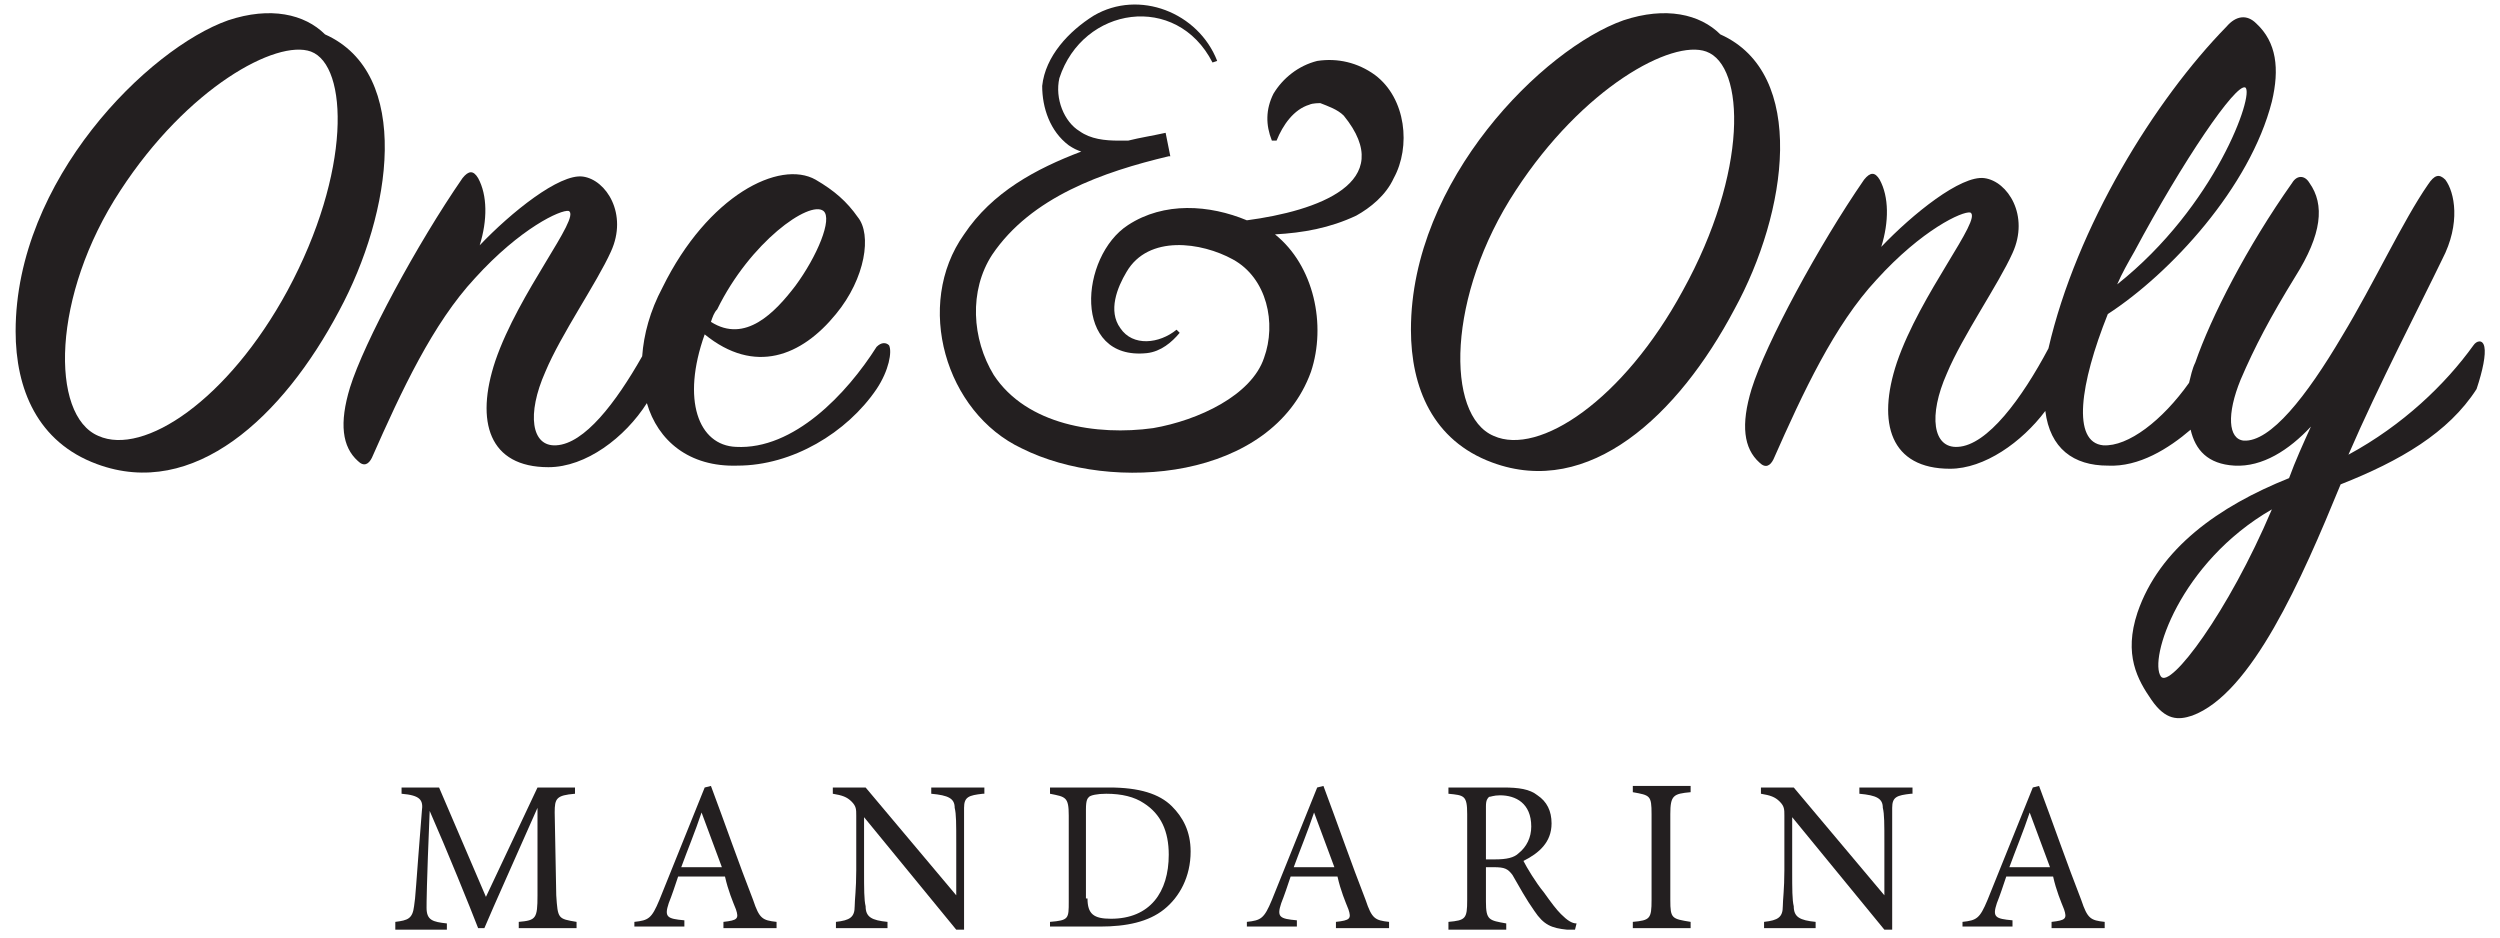 <svg xmlns="http://www.w3.org/2000/svg" xmlns:xlink="http://www.w3.org/1999/xlink" id="Layer_1" x="0px" y="0px" viewBox="0 0 160 60" style="enable-background:new 0 0 160 60;" xml:space="preserve"><style type="text/css">	.st0{fill:#231F20;}</style><g>	<g>		<path class="st0" d="M20.8,2.2c-1.3-1.3-3.5-1.8-6.2-0.9C9.5,3.1,1,11.5,1,21.2c0,3.7,1.4,7.1,5.2,8.5c6.2,2.3,11.9-3,15.5-9.8   C25.1,13.6,26.4,4.7,20.8,2.2z M18.4,18.6c-3.8,7-9.2,10.6-12.1,9.3c-3.1-1.3-3-9,1.4-15.7c4.3-6.6,10-9.7,12.2-8.9   C22.3,4.2,22.5,11,18.4,18.6z"></path>		<path class="st0" d="M56.1,22.2c-1.9,3-5.3,6.6-9,6.4c-2.4-0.1-3.5-3-2-7.2c3.2,2.6,6.2,1.4,8.4-1.3c1.9-2.3,2.3-5.1,1.4-6.2   c-0.7-1-1.5-1.7-2.7-2.4c-2.3-1.3-6.9,1-9.8,6.9c-0.8,1.5-1.2,3-1.3,4.4c-1.7,3-3.7,5.6-5.5,5.7c-1.6,0.1-1.9-2-0.7-4.7   c1-2.4,3.3-5.7,4.2-7.7c1.1-2.4-0.3-4.6-1.8-4.8c-1.5-0.2-4.6,2.3-6.6,4.4c0.5-1.6,0.5-3.2-0.1-4.3c-0.3-0.5-0.6-0.5-1,0   c-2.9,4.2-6.3,10.5-7.2,13.4c-0.7,2.3-0.5,3.8,0.5,4.7c0.4,0.4,0.7,0.2,0.9-0.2c1.9-4.3,3.9-8.6,6.6-11.5c2.9-3.2,5.5-4.4,6-4.3   c0.8,0.4-3.2,5.2-4.7,9.6c-1.3,3.9-0.4,6.8,3.4,6.8c2.4,0,4.9-1.9,6.3-4.1c0.7,2.4,2.7,4.1,5.8,4c3.5,0,7-2.1,8.9-4.9   c0.8-1.2,1-2.4,0.8-2.8C56.7,21.9,56.4,21.9,56.1,22.2z M45.9,19.8c2.1-4.3,5.9-7,6.8-6.3c0.6,0.5-0.4,2.9-1.8,4.8   c-1.3,1.7-3.2,3.7-5.4,2.3C45.6,20.3,45.7,20,45.9,19.8z"></path>		<path class="st0" d="M110.1,2.2c-1.3-1.3-3.5-1.8-6.2-0.9c-5.1,1.8-13.6,10.2-13.6,19.8c0,3.7,1.4,7.1,5.2,8.5   c6.2,2.3,11.9-3,15.5-9.8C114.4,13.6,115.7,4.7,110.1,2.2z M107.7,18.6c-3.8,7-9.2,10.6-12.1,9.3c-3.1-1.3-3-9,1.4-15.7   c4.3-6.6,10-9.7,12.2-8.9C111.7,4.2,111.9,11,107.7,18.6z"></path>		<path class="st0" d="M159,22.2c-0.1-0.5-0.5-0.4-0.7-0.1c-1.8,2.5-4.5,5.1-8,7c1.9-4.4,4.7-9.8,6-12.5c1.2-2.3,0.8-4.3,0.2-5.1   c-0.4-0.4-0.7-0.3-1.1,0.3c-1.6,2.3-3.5,6.4-5.5,9.7c-2.3,3.9-4.6,6.8-6.3,6.7c-1-0.1-1.1-1.7-0.2-3.9c0.9-2.1,1.9-4,3.5-6.6   c1.7-2.7,1.9-4.6,0.9-6c-0.3-0.5-0.8-0.5-1.1,0c-2.9,4.1-5.2,8.6-6.2,11.5c-0.2,0.4-0.3,0.9-0.4,1.3c-1.7,2.4-3.9,4.1-5.5,4   c-2-0.2-1.5-3.9,0.3-8.4c4-2.6,9.1-8.1,10.5-13.6c0.5-2.1,0.3-3.8-1-5c-0.6-0.6-1.3-0.5-1.9,0.2c-4.6,4.7-9.6,12.8-11.4,20.6   c0,0,0,0,0,0c-1.7,3.2-3.9,6.2-5.8,6.3c-1.6,0.1-1.9-2-0.7-4.7c1-2.4,3.3-5.7,4.2-7.7c1.1-2.4-0.3-4.6-1.8-4.8s-4.6,2.3-6.6,4.4   c0.5-1.6,0.5-3.2-0.1-4.3c-0.3-0.5-0.6-0.5-1,0c-2.9,4.2-6.3,10.5-7.2,13.4c-0.7,2.3-0.5,3.8,0.5,4.7c0.4,0.4,0.7,0.2,0.9-0.2   c1.9-4.3,3.9-8.6,6.6-11.5c2.9-3.2,5.5-4.4,6-4.3c0.8,0.4-3.2,5.2-4.7,9.6c-1.3,3.9-0.4,6.8,3.4,6.8c2.2,0,4.6-1.7,6.1-3.7   c0.3,2.4,1.8,3.5,4,3.5c2,0.1,3.9-1.1,5.3-2.3c0.3,1.3,1.1,2.2,2.8,2.3c1.8,0.1,3.5-1,4.9-2.5c-0.5,1.1-1,2.2-1.4,3.3   c-4.5,1.8-8.3,4.5-9.7,8.6c-0.9,2.7,0,4.3,0.9,5.6c0.9,1.3,1.7,1.3,2.6,1c3.8-1.4,7-8.7,9.5-14.8c3.8-1.5,6.9-3.3,8.7-6.1   C158.9,23.7,159.1,22.7,159,22.2z M136.6,16.1c3.1-5.8,6.5-10.8,7.1-10.5c0.6,0.4-1.9,7.6-8.2,12.6   C135.8,17.5,136.2,16.8,136.6,16.1z M138.3,43.3c-0.8-1.1,1.2-7.3,7.1-10.7C142.6,39.2,138.9,44.1,138.3,43.3z"></path>		<path class="st0" d="M88,4.8c-1.1-0.8-2.4-1.1-3.7-0.9C83.1,4.2,82.1,5,81.5,6c-0.5,1-0.5,2-0.1,3c0,0,0.3,0,0.3,0   c0.4-1,1.1-2,2.1-2.3c0.2-0.1,0.6-0.1,0.8-0.1c0,0-0.1,0-0.1,0C85,6.8,85.6,7,86,7.4c3.5,4.3-1.7,6.1-6.2,6.7   c-2.4-1-5.3-1.2-7.6,0.3c-3.1,2-3.6,8.7,1.2,8.2c0.9-0.1,1.6-0.7,2.1-1.3c0,0-0.2-0.2-0.2-0.2c-1.1,0.9-2.8,1.1-3.6-0.1   c-0.8-1.1-0.2-2.6,0.4-3.6c1.4-2.4,4.8-1.9,6.8-0.8c2.2,1.2,2.8,4.1,2,6.3c-0.8,2.4-4.2,4-7.1,4.5c-3.6,0.5-8.1-0.2-10.2-3.4   c-1.4-2.3-1.6-5.4-0.1-7.7c2.5-3.7,7.1-5.3,11.3-6.3c0,0,0.1,0,0.1,0l-0.3-1.5C73.7,8.7,73,8.8,72.2,9c-0.2,0-0.4,0-0.6,0   c-0.9,0-1.8-0.1-2.5-0.6c-1-0.6-1.6-2.1-1.3-3.4c1.5-4.6,7.5-5.5,9.8-1c0,0,0.3-0.1,0.3-0.1c-1.2-3.1-5-4.6-7.9-2.9   c-1.6,1-3.1,2.6-3.3,4.5c0,1.4,0.5,2.9,1.7,3.8c0.3,0.2,0.5,0.3,0.8,0.4c-2.9,1.1-5.7,2.6-7.5,5.3c-3.2,4.5-1.2,11.4,3.7,13.7   c5.8,2.9,16,2,18.5-4.9c1-3,0.2-6.8-2.3-8.8c1.8-0.1,3.5-0.4,5.2-1.2c0.9-0.5,1.9-1.3,2.4-2.4C90.3,9.4,90,6.3,88,4.8z"></path>	</g>	<g>		<path class="st0" d="M33.2,59.4V59c1.1-0.1,1.2-0.2,1.2-1.7l0-5.6c-1.1,2.5-2.9,6.5-3.4,7.7h-0.4c-0.5-1.3-2-5-3.1-7.5   c-0.2,4.8-0.2,5.9-0.2,6.2c0,0.8,0.4,0.9,1.3,1v0.4h-3.3V59c0.8-0.1,1.1-0.2,1.2-1c0.1-0.6,0.1-1.1,0.5-6.1c0.1-0.7-0.1-1-1.3-1.1   v-0.4h2.4l3,7l3.3-7h2.4v0.4c-1.2,0.1-1.3,0.3-1.3,1.2l0.1,5.3c0.1,1.5,0.1,1.5,1.3,1.7v0.4H33.2z"></path>		<path class="st0" d="M46.3,59.4V59c0.9-0.1,1-0.2,0.8-0.8c-0.2-0.5-0.5-1.2-0.7-2.1h-3c-0.2,0.6-0.4,1.2-0.6,1.7   c-0.3,0.9-0.1,1,1,1.1v0.4h-3.2V59c0.9-0.1,1.1-0.2,1.6-1.4l2.9-7.2l0.4-0.1c0.9,2.4,1.8,5,2.7,7.3c0.4,1.2,0.6,1.3,1.5,1.4v0.4   H46.3z M44.9,52c-0.4,1.2-0.9,2.4-1.3,3.5h2.6L44.9,52z"></path>		<path class="st0" d="M62.9,50.8c-0.9,0.1-1.2,0.2-1.2,0.9c0,0.4,0,1,0,2.3v5.5h-0.5l-5.9-7.2v3.4c0,1.2,0,1.9,0.1,2.3   c0,0.7,0.4,0.9,1.4,1v0.4h-3.3V59c0.9-0.1,1.2-0.3,1.2-1c0-0.4,0.1-1.1,0.1-2.3v-3.5c0-0.4,0-0.6-0.3-0.9   c-0.3-0.3-0.6-0.4-1.2-0.5v-0.4h2.1l5.8,6.9V54c0-1.3,0-1.9-0.1-2.3c0-0.6-0.4-0.8-1.5-0.9v-0.4h3.4V50.8z"></path>		<path class="st0" d="M71,50.4c1.9,0,3.2,0.4,4,1.2c0.7,0.7,1.2,1.6,1.2,2.9c0,1.6-0.7,2.9-1.7,3.7c-1,0.8-2.4,1.1-4.1,1.1h-3.2V59   c1.2-0.1,1.2-0.2,1.2-1.3v-5.5c0-1.2-0.2-1.2-1.2-1.4v-0.4H71z M69.6,57.5c0,1,0.4,1.3,1.5,1.3c2.5,0,3.7-1.7,3.7-4.1   c0-1.5-0.5-2.6-1.6-3.3c-0.6-0.4-1.4-0.6-2.4-0.6c-0.6,0-1,0.1-1.1,0.2c-0.1,0.1-0.2,0.2-0.2,0.8V57.5z"></path>		<path class="st0" d="M85.5,59.4V59c0.9-0.1,1-0.2,0.8-0.8c-0.2-0.5-0.5-1.2-0.7-2.1h-3c-0.2,0.6-0.4,1.2-0.6,1.7   c-0.3,0.9-0.1,1,1,1.1v0.4h-3.2V59c0.9-0.1,1.1-0.2,1.6-1.4l2.9-7.2l0.4-0.1c0.9,2.4,1.8,5,2.7,7.3c0.4,1.2,0.6,1.3,1.5,1.4v0.4   H85.5z M84.1,52c-0.4,1.2-0.9,2.4-1.3,3.5h2.6L84.1,52z"></path>		<path class="st0" d="M100.8,59.5c-0.2,0-0.3,0-0.5,0c-1-0.1-1.5-0.3-2.1-1.2c-0.5-0.7-1-1.6-1.4-2.3c-0.3-0.4-0.5-0.5-1.2-0.5   h-0.5v2.2c0,1.2,0.2,1.2,1.3,1.4v0.4h-3.7V59c1.1-0.1,1.2-0.2,1.2-1.4v-5.5c0-1.2-0.2-1.2-1.2-1.3v-0.4h3.5c1,0,1.7,0.1,2.2,0.5   c0.6,0.4,0.9,1,0.9,1.8c0,1.2-0.8,1.9-1.8,2.4c0.2,0.4,0.8,1.4,1.3,2c0.5,0.7,0.8,1.1,1.1,1.4c0.4,0.4,0.7,0.6,1,0.6L100.8,59.5z    M95.7,55c0.7,0,1.2-0.1,1.5-0.4c0.5-0.4,0.8-1,0.8-1.7c0-1.5-1-2-2-2c-0.4,0-0.6,0.1-0.7,0.1c-0.1,0.1-0.2,0.2-0.2,0.6V55H95.7z"></path>		<path class="st0" d="M104.5,59.4V59c1.1-0.1,1.2-0.2,1.2-1.4v-5.5c0-1.2-0.1-1.2-1.2-1.4v-0.4h3.7v0.4c-1.1,0.1-1.3,0.2-1.3,1.4   v5.5c0,1.2,0.1,1.2,1.3,1.4v0.4H104.5z"></path>		<path class="st0" d="M122.3,50.8c-0.9,0.1-1.2,0.2-1.2,0.9c0,0.4,0,1,0,2.3v5.5h-0.5l-5.9-7.2v3.4c0,1.2,0,1.9,0.1,2.3   c0,0.7,0.4,0.9,1.4,1v0.4h-3.3V59c0.9-0.1,1.2-0.3,1.2-1c0-0.4,0.1-1.1,0.1-2.3v-3.5c0-0.4,0-0.6-0.3-0.9   c-0.3-0.3-0.6-0.4-1.2-0.5v-0.4h2.1l5.8,6.9V54c0-1.3,0-1.9-0.1-2.3c0-0.6-0.4-0.8-1.5-0.9v-0.4h3.4V50.8z"></path>		<path class="st0" d="M131.3,59.4V59c0.9-0.1,1-0.2,0.8-0.8c-0.2-0.5-0.5-1.2-0.7-2.1h-3c-0.2,0.6-0.4,1.2-0.6,1.7   c-0.3,0.9-0.1,1,1,1.1v0.4h-3.2V59c0.9-0.1,1.1-0.2,1.6-1.4l2.9-7.2l0.4-0.1c0.9,2.4,1.8,5,2.7,7.3c0.4,1.2,0.6,1.3,1.5,1.4v0.4   H131.3z M129.9,52c-0.4,1.2-0.9,2.4-1.3,3.5h2.6L129.9,52z"></path>	</g></g></svg>